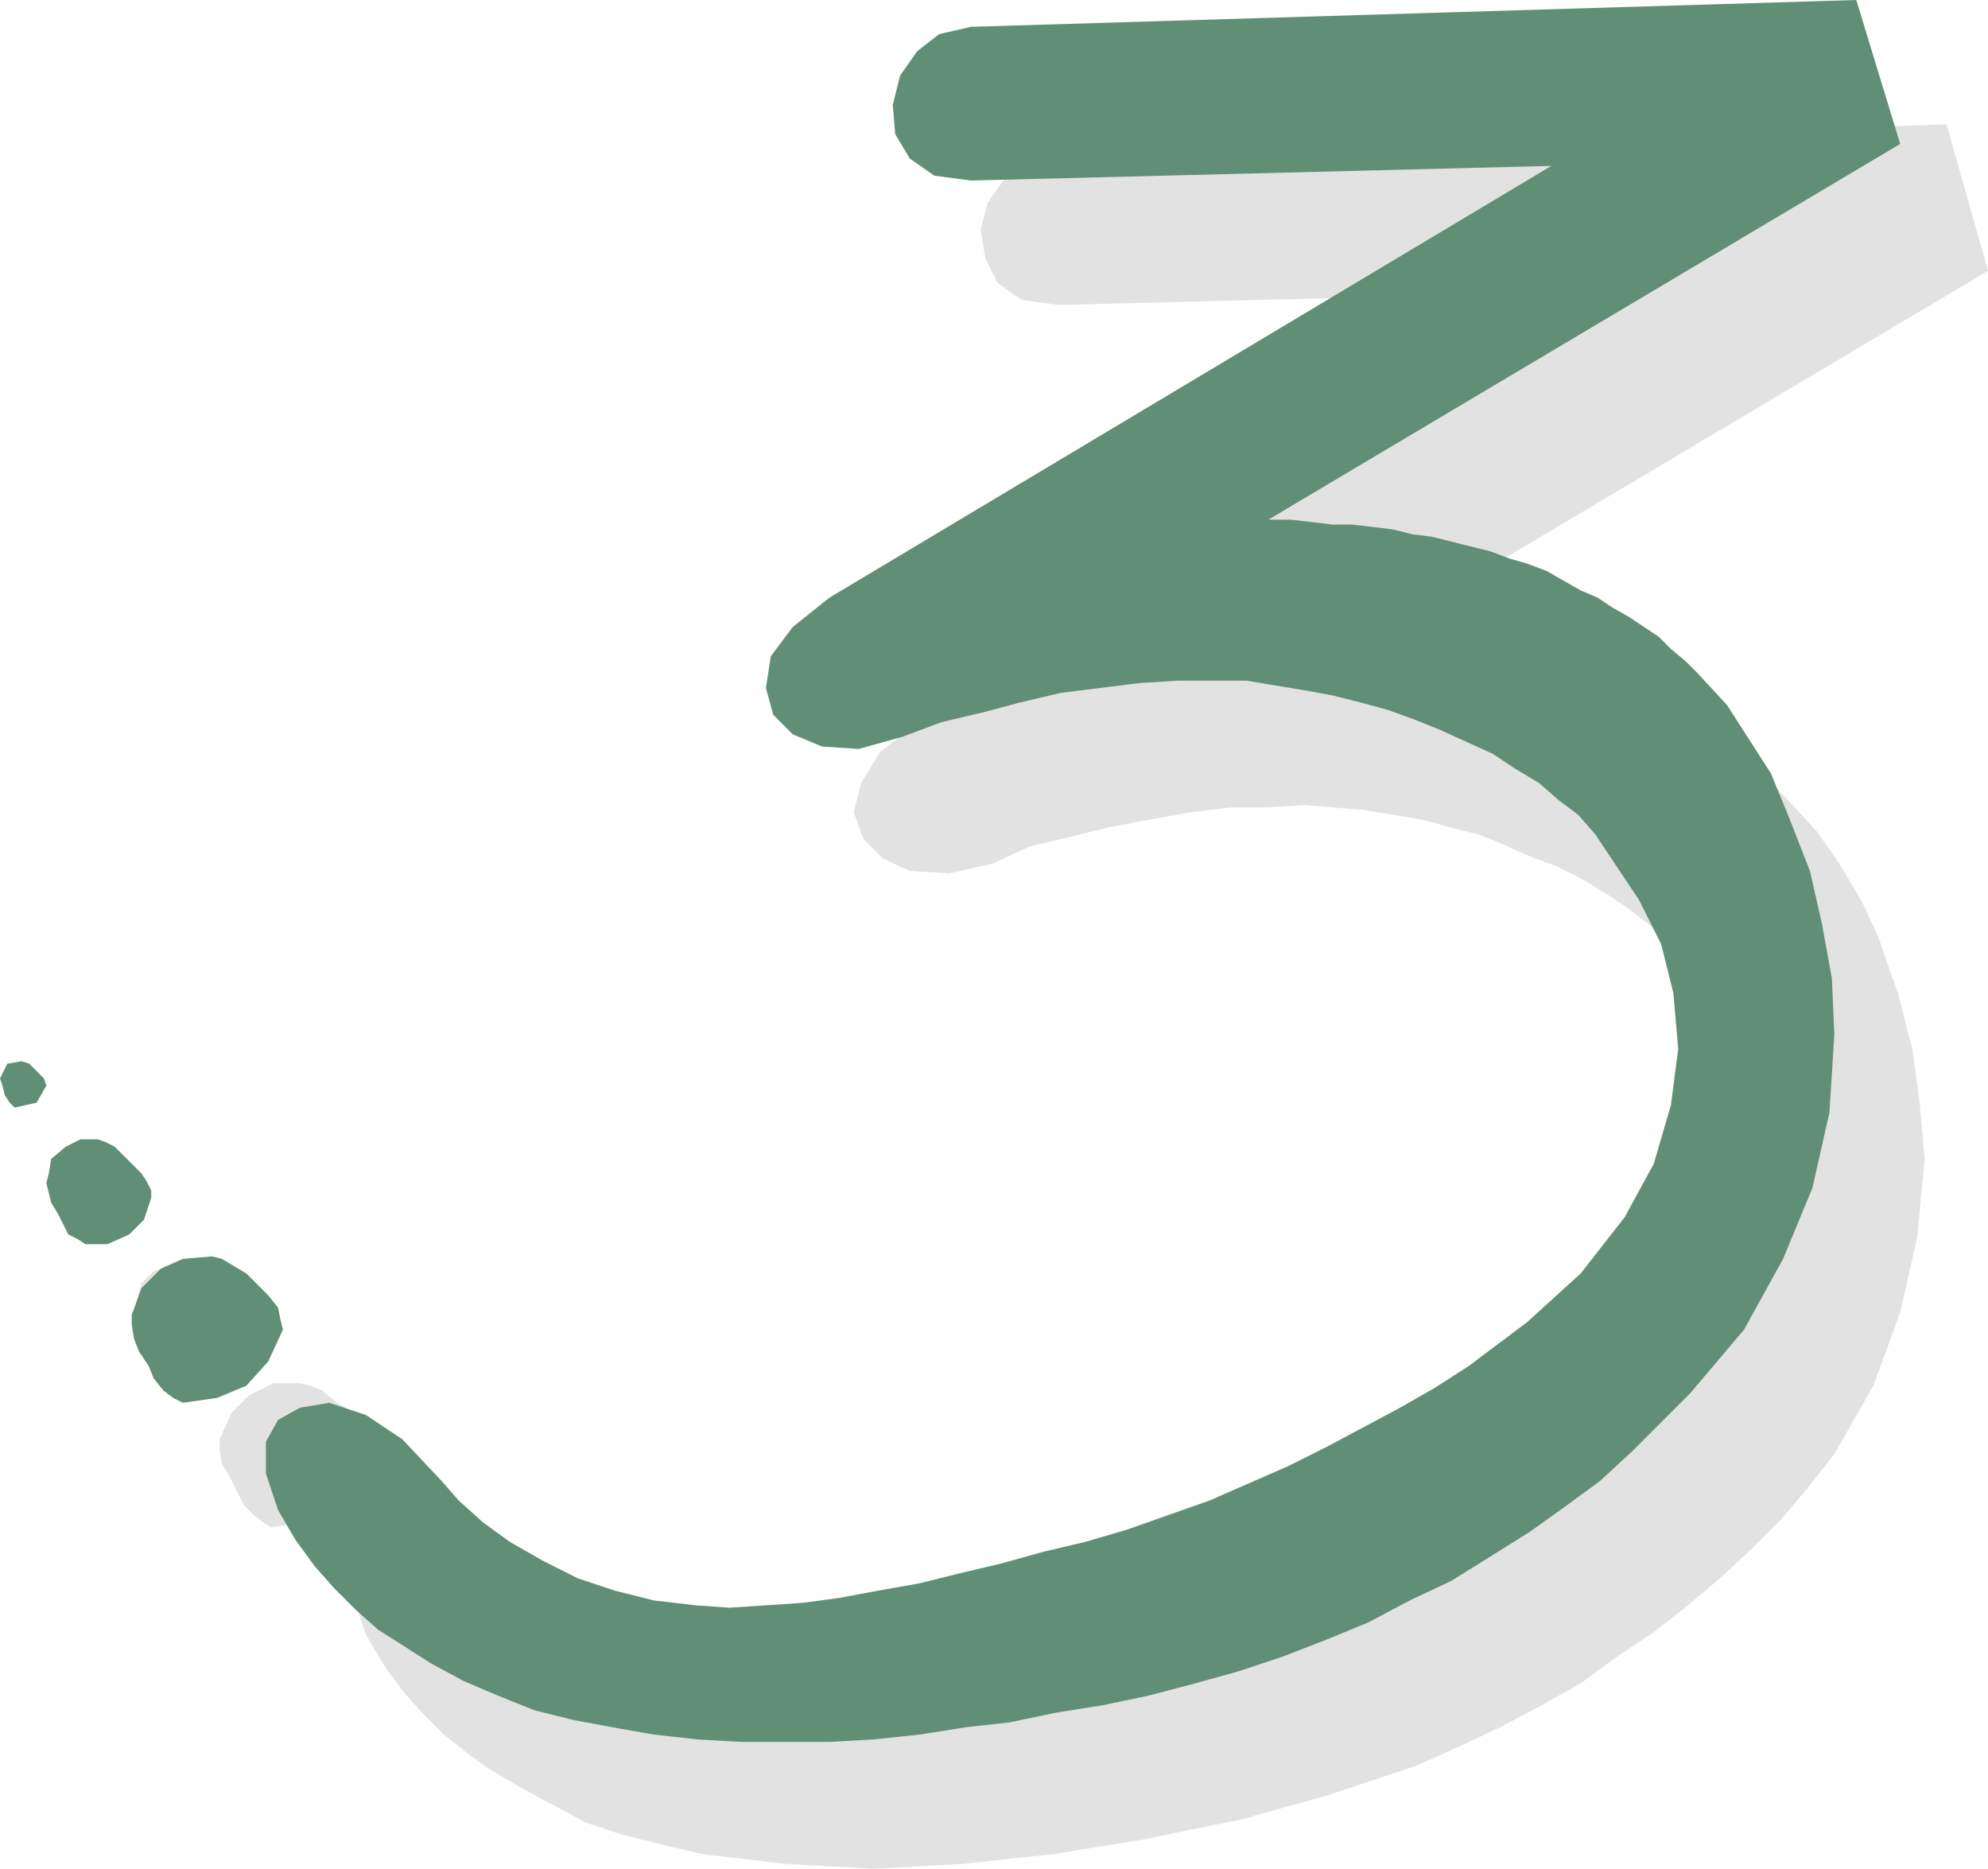 <svg xmlns="http://www.w3.org/2000/svg" width="611.25" height="574.5"><path fill="#e3e2e2" fill-rule="evenodd" d="m325.5 93.75-11.25-1.5-7.5-5.25-3.75-7.5-1.5-9 2.25-8.25 5.25-7.5 6.75-6 9.75-1.5 273-9 12.75 45L417 198.75h13.5l6.75.75 6 .75H450l6 1.5 12 1.5 6 1.5 6 2.25 6 1.5 5.25 1.5 6 2.25 10.5 4.5 10.5 6 5.25 2.25 9 6 4.5 3.75 3.75 3 4.5 3.75 4.5 4.5 9 9.75 6.75 9.75 6.75 11.25L577.5 288l6 17.25 4.5 17.25 2.25 16.5 1.5 17.25-2.25 24-5.25 23.25L576 426l-12 21-8.25 10.5-8.25 9.75-9 9-9.75 9-9.75 8.25-10.5 8.25-11.25 7.5L486 517.5l-12 6.75-12.75 6.75-12.75 6-13.5 6-27 9-27 7.5-15 3-14.25 3-14.25 2.25L324 570l-14.25 1.5-13.5 1.5-13.5.75-14.25.75-27-1.5-25.5-3-12.75-3-12-3-11.25-3.75-19.5-10.5-9-5.25-7.5-5.25-7.5-6-6.75-6.75-6-6.75-6-8.25-5.25-9-3.75-11.25v-9l3.75-7.5L120 471l9-.75 11.25 3 11.25 8.25 12 12.75 5.25 6 6.75 6 9 6 9.75 6 10.5 5.25 12 4.5 12 3 12.75 1.5h21l11.25-1.5 12-1.5 36-6.75L334.5 519l13.5-3 13.5-3.75 12.75-3.75L387 504l24-9 36-18 11.25-6 10.5-6 9.75-6.75 9.75-6 8.25-7.5 9-7.5 7.5-7.5 13.5-16.5 9-17.25 5.25-18 2.25-17.25-1.5-16.5-3.75-15.75-6-14.25-9.75-13.5-4.5-6-10.5-10.5-6.75-5.25-6.75-4.5-7.5-4.5-7.5-3.75-8.25-3-8.25-3.75-7.5-3-9-2.25-8.25-2.25-18-3-18-1.5-12 .75H378l-12 1.5-12.75 2.25-12 2.25-12 3-12.75 3-11.25 5.25-13.5 3-12-.75-8.25-3.75-6-6-3-8.25 2.25-9 6-9.75 12-9 222-132.75-179.25 4.5m-210.75 354-4.5 9-6.75 7.5-9.75 3.75-10.5 1.5L81 468l-3-2.25-3-3-4.5-9-2.25-3.75-.75-4.5v-3l3.75-8.25L76.5 429l7.5-3.75h8.25l3 .75 3.75 1.5 3.75 3 4.5 3 3 3.75 2.25 3.75 1.5 3 .75 3.75m-40.5-41.25-3 6.75-4.5 5.25-6 2.25h-7.5l-4.5-3-2.25-2.25-1.5-3.75-1.5-3-.75-3.75-.75-3v-2.25l1.5-5.25 3.75-3.75 4.5-1.5h6l7.5 3.75 3 3 2.25 3 2.25 2.25.75 3 .75 2.25m-33-33.75-3 4.5-6.75 2.25-.75-1.5-1.5-2.25-1.5-6L30 366l4.5-1.5 4.5 3 2.25 3v2.25"/><path fill="#618f75" fill-rule="evenodd" d="M298.5 55.5 287.25 54l-7.5-5.25-4.5-7.5-.75-9 2.25-9 5.25-7.5 6.75-5.25 9.75-2.25L570.75 0l13.5 44.25L390 159.75h6.75l6.75.75 6 .75h6l6.75.75 6 .75 6 1.5 6 .75 18 4.5 6 2.25 5.25 1.5 6 2.25 10.5 6 5.25 2.25 4.5 3 5.25 3 9 6 3.75 3.75 4.5 3.75L522 207l9 9.75 13.5 21 5.25 12.75 6.75 17.25 3.75 16.5 3 16.5L564 318l-1.5 24-5.25 23.25-9 21.75-12 21.75-16.5 19.5-18 18-9.75 9-11.25 8.25-10.5 7.5-24 15-12.75 6-12.75 6.75L408 504l-13.5 5.25-13.5 4.5-13.5 3.75-14.25 3.75-14.25 3-14.25 2.25-14.25 3L297 531l-14.25 2.25-14.25 1.5-13.5.75h-27l-13.5-.75-13.5-1.5-12.75-2.25-12-2.25-12-3-11.25-4.5-10.5-4.5-9.75-5.25-16.5-10.5-6.75-6-6.75-6.75-6-6.75-6-8.25-5.25-9L81.75 453v-9.75l3.75-6.75 6.75-3.75 9-1.5L112.5 435l11.25 7.5 12 12.75 5.25 6 7.5 6.75 8.25 6 10.5 6 10.5 5.25L189 489l12 3 12.75 1.5 10.5.75 22.5-1.5 11.25-1.5 12-2.25 12.75-2.25 12-3 12.75-3L321 477l12.75-3 12.75-3.75 25.5-9 24-10.5 12-6 22.5-12 10.5-6 10.5-6.75 18-13.5 16.5-15 13.5-17.25 9-16.5 5.25-18L516 322.5l-1.5-17.25-3.75-15-6.75-13.5-13.5-20.25-5.25-6-6-4.5-6-5.25-7.5-4.5-6.75-4.5-16.5-7.5-7.5-3-8.25-3-8.25-2.25-9-2.25-8.25-1.5-18-3h-21l-12 .75-24 3-12.75 3-11.25 3-12.75 3-12 4.5-13.5 3.75-11.25-.75-9-3.75-6-6-2.25-8.25 1.5-9.75 6.75-9 11.25-9L477 51l-178.5 4.5M87 408.75l-4.5 9.75-6.75 7.5-9 3.75-10.5 1.5-3-1.5-3-2.25-3-3.75-1.5-3.75-3-4.5-1.5-3.75-.75-4.5v-3l3-8.25 6-6 6.75-3 9-.75 3 .75 7.5 4.5 6.75 6.75 3 3.75.75 3.75.75 3m-40.5-40.5L44.25 375l-4.5 4.5-6.75 3h-6.75L24 381l-3-1.5-3-6-2.25-3.75-1.5-6 .75-3 .75-4.5 4.5-3.75 4.5-2.25H30l2.25.75 3 1.5 8.25 8.25L45 363l1.5 3v2.25m-32.25-34.5-3 5.25-6.75 1.5L3 339l-1.5-2.25-.75-3L0 331.5l2.25-4.5 4.5-.75L9 327l4.5 4.5.75 2.25"/></svg>
